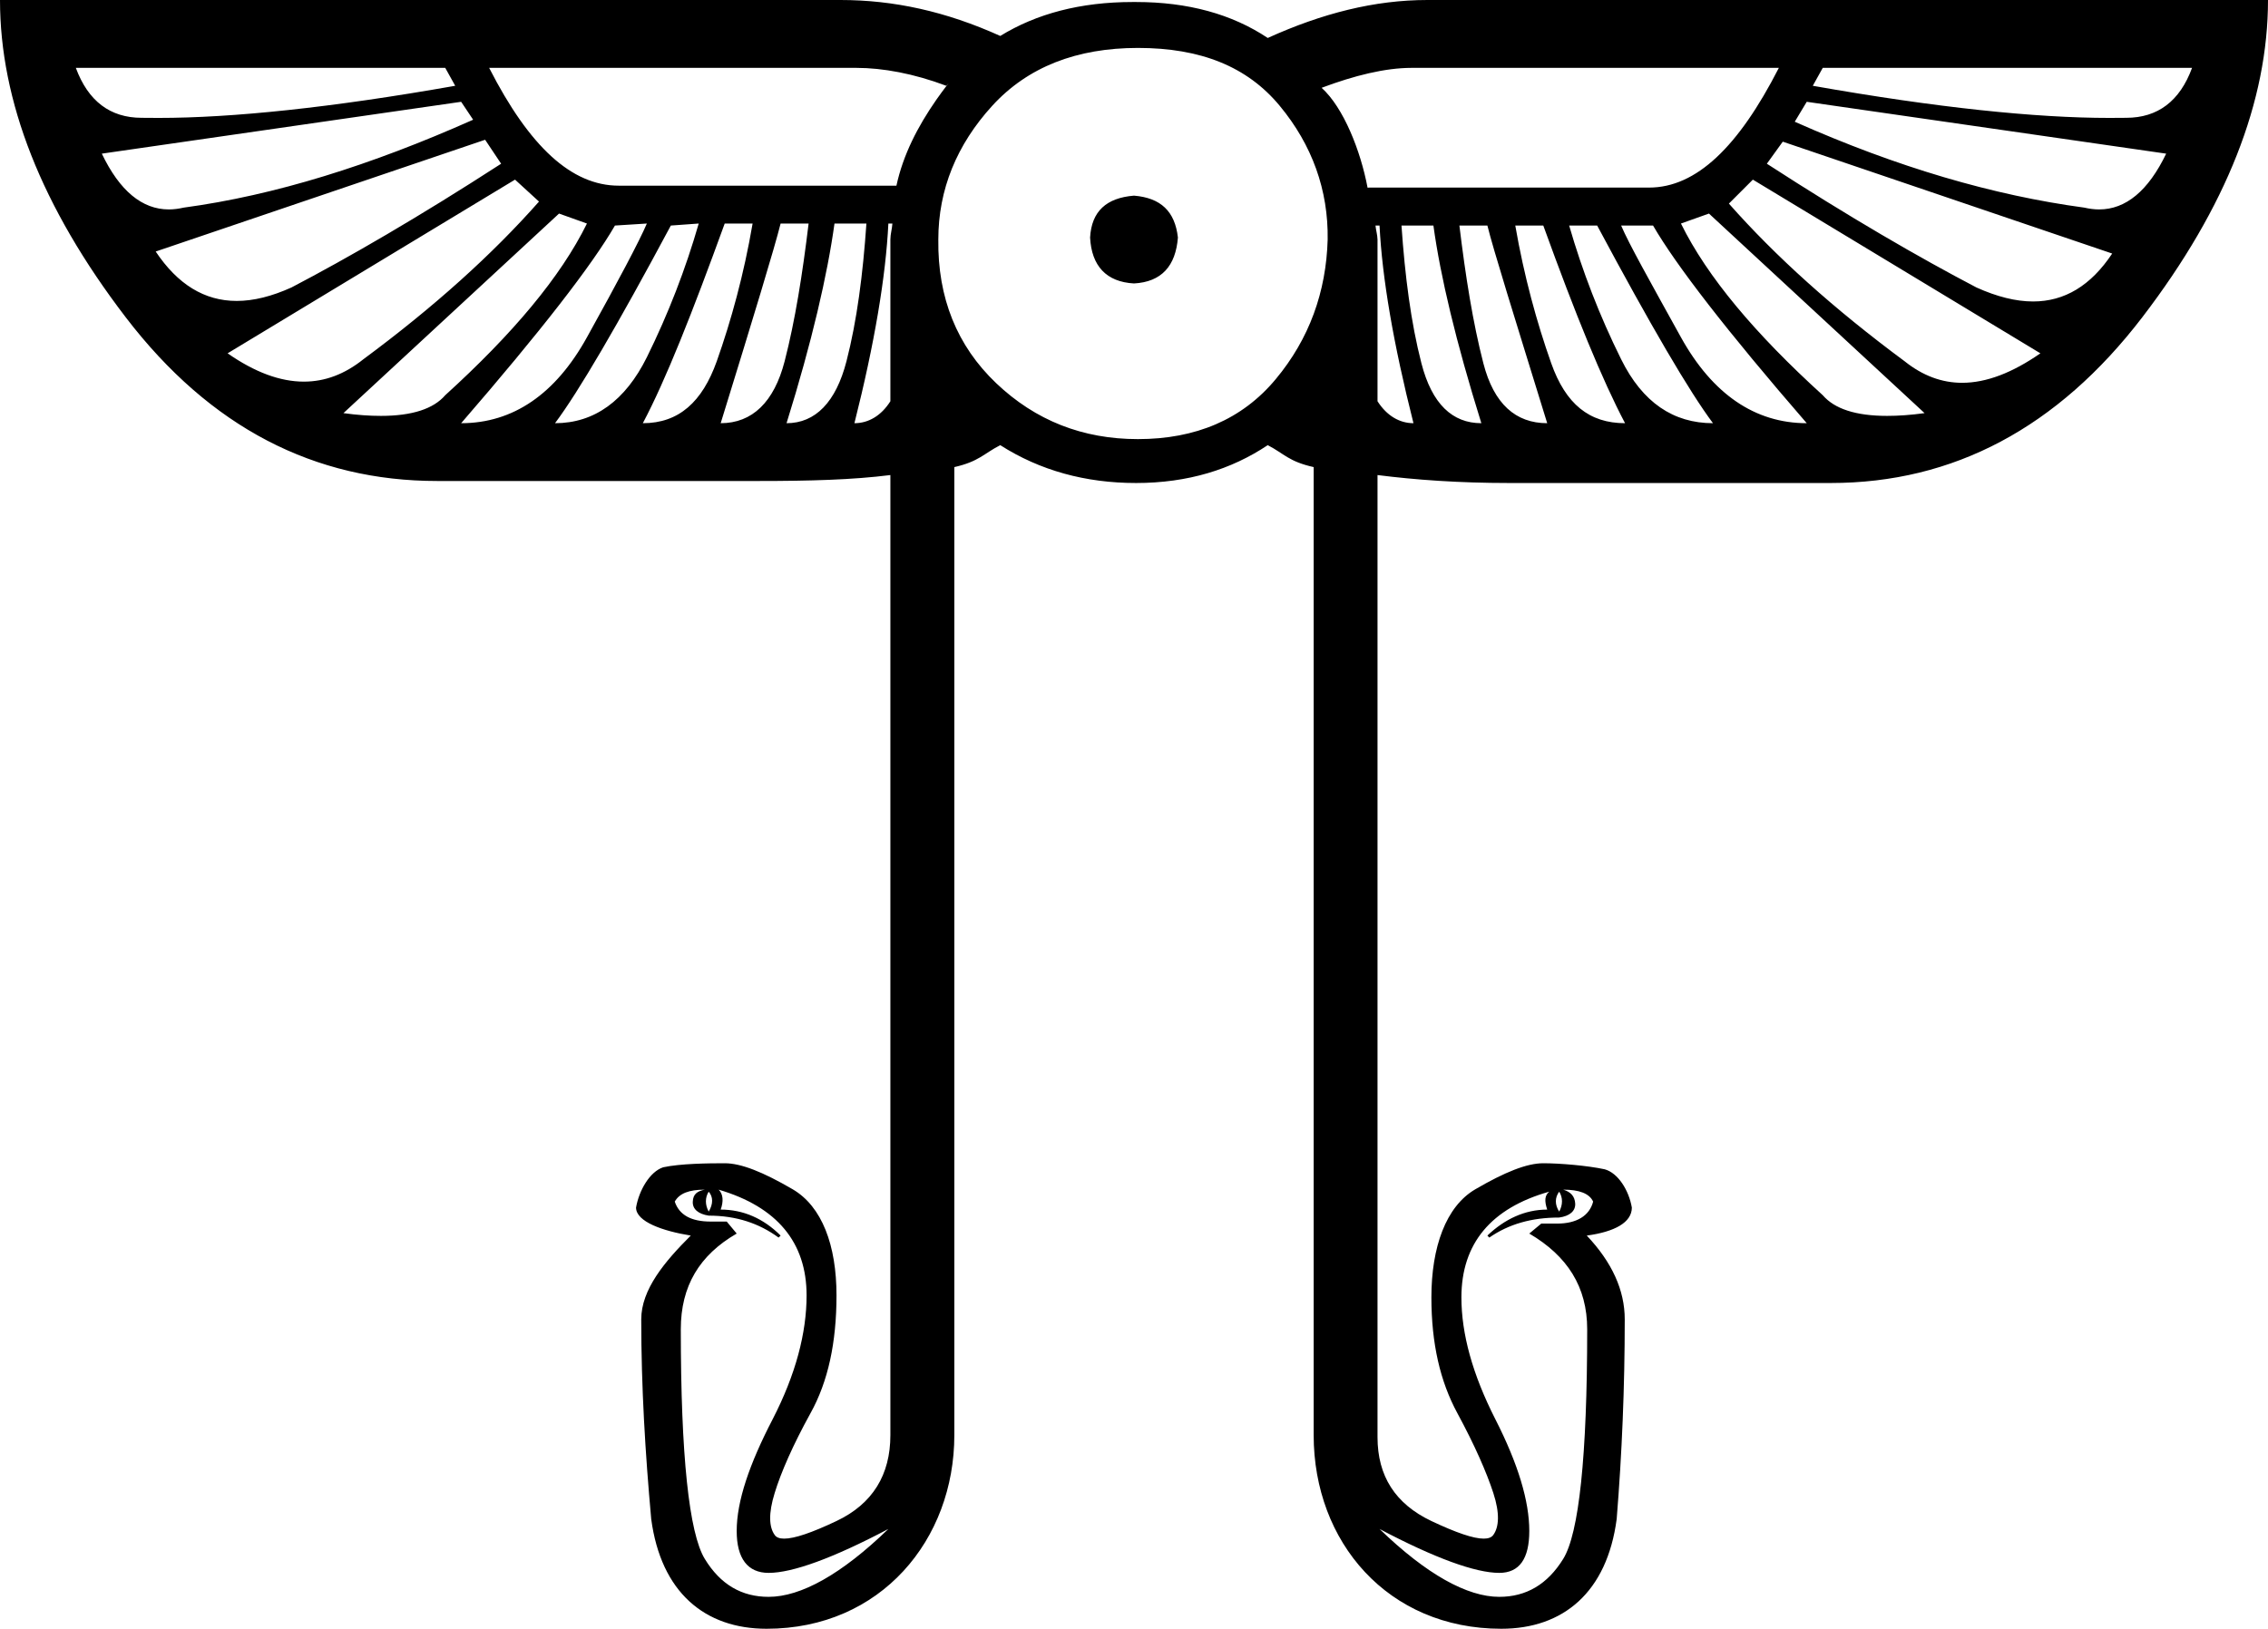 <?xml version='1.0' encoding ='UTF-8' standalone='yes'?>
<svg width='21.384' height='15.36' xmlns='http://www.w3.org/2000/svg' xmlns:xlink='http://www.w3.org/1999/xlink' xmlns:inkscape='http://www.inkscape.org/namespaces/inkscape'>
<path style='fill:#000000; stroke:none' d=' M 4.198 0.64  L 4.292 0.809  C 3.121 1.016 2.186 1.112 1.497 1.112  C 1.442 1.112 1.388 1.112 1.336 1.111  C 1.039 1.111 0.831 0.954 0.715 0.64  Z  M 20.668 0.64  C 20.553 0.954 20.344 1.111 20.047 1.111  C 19.995 1.112 19.942 1.112 19.887 1.112  C 19.197 1.112 18.262 1.016 17.092 0.809  L 17.186 0.64  Z  M 8.075 0.64  C 8.323 0.64 8.617 0.694 8.922 0.809  C 8.936 0.793 8.943 0.786 8.943 0.786  L 8.943 0.786  C 8.943 0.786 8.9 0.839 8.828 0.941  C 8.652 1.194 8.515 1.46 8.452 1.751  L 5.835 1.751  C 5.389 1.751 4.992 1.384 4.612 0.64  Z  M 16.772 0.64  C 16.392 1.384 15.994 1.769 15.548 1.769  L 12.913 1.769  C 12.913 1.769 12.912 1.769 12.911 1.769  C 12.907 1.769 12.9 1.77 12.896 1.77  C 12.895 1.77 12.894 1.77 12.894 1.769  C 12.829 1.424 12.669 1.016 12.461 0.828  C 12.767 0.713 13.06 0.64 13.308 0.64  Z  M 4.348 0.96  L 4.461 1.129  C 3.495 1.559 2.591 1.842 1.732 1.958  C 1.684 1.969 1.637 1.975 1.592 1.975  C 1.34 1.975 1.128 1.8 0.96 1.449  L 4.348 0.96  Z  M 17.035 0.96  L 20.424 1.449  C 20.255 1.8 20.043 1.975 19.792 1.975  C 19.746 1.975 19.7 1.969 19.652 1.958  C 18.793 1.842 17.889 1.578 16.922 1.148  L 17.035 0.96  Z  M 10.692 1.845  C 10.431 1.866 10.292 1.993 10.278 2.24  C 10.292 2.508 10.431 2.659 10.692 2.673  C 10.952 2.659 11.085 2.508 11.106 2.24  C 11.078 1.993 10.945 1.866 10.692 1.845  Z  M 4.574 1.318  L 4.725 1.544  C 3.948 2.047 3.285 2.43 2.748 2.711  C 2.562 2.795 2.39 2.838 2.232 2.838  C 1.928 2.838 1.675 2.682 1.468 2.372  L 4.574 1.318  Z  M 16.809 1.336  L 19.915 2.391  C 19.713 2.695 19.465 2.843 19.169 2.843  C 19.006 2.843 18.828 2.798 18.635 2.711  C 18.098 2.43 17.435 2.047 16.659 1.544  L 16.809 1.336  Z  M 4.856 1.694  L 5.082 1.901  C 4.644 2.397 4.095 2.893 3.426 3.388  C 3.25 3.529 3.064 3.599 2.865 3.599  C 2.642 3.599 2.403 3.511 2.146 3.332  L 4.856 1.694  Z  M 16.527 1.694  L 19.238 3.332  C 18.973 3.516 18.728 3.61 18.5 3.61  C 18.308 3.61 18.128 3.543 17.958 3.407  C 17.288 2.911 16.739 2.416 16.301 1.92  L 16.527 1.694  Z  M 5.271 2.014  L 5.534 2.108  C 5.286 2.612 4.834 3.149 4.198 3.727  C 4.088 3.855 3.887 3.922 3.591 3.922  C 3.485 3.922 3.368 3.914 3.238 3.896  L 5.271 2.014  Z  M 16.113 2.014  L 18.146 3.896  C 18.016 3.914 17.898 3.922 17.793 3.922  C 17.496 3.922 17.296 3.855 17.186 3.727  C 16.55 3.149 16.097 2.612 15.849 2.108  L 16.113 2.014  Z  M 6.099 2.108  C 6.024 2.282 5.832 2.644 5.534 3.181  C 5.237 3.718 4.836 3.991 4.348 3.991  C 5.1 3.123 5.583 2.499 5.798 2.127  L 6.099 2.108  Z  M 6.588 2.108  C 6.464 2.538 6.301 2.96 6.099 3.369  C 5.896 3.778 5.605 3.991 5.233 3.991  C 5.456 3.693 5.821 3.069 6.325 2.127  L 6.588 2.108  Z  M 7.096 2.108  C 7.014 2.587 6.894 3.023 6.758 3.407  C 6.621 3.791 6.4 3.991 6.061 3.991  C 6.276 3.586 6.527 2.951 6.833 2.108  Z  M 7.624 2.108  C 7.566 2.587 7.497 3.023 7.398 3.407  C 7.299 3.791 7.093 3.991 6.795 3.991  C 7.109 2.974 7.302 2.34 7.36 2.108  Z  M 8.169 2.108  C 8.136 2.587 8.08 3.023 7.981 3.407  C 7.882 3.791 7.689 3.991 7.416 3.991  C 7.656 3.222 7.802 2.587 7.868 2.108  Z  M 8.414 2.108  C 8.411 2.159 8.395 2.207 8.395 2.259  L 8.395 3.784  C 8.309 3.92 8.189 3.991 8.056 3.991  C 8.246 3.239 8.352 2.604 8.376 2.108  Z  M 13.007 2.127  C 13.032 2.623 13.137 3.239 13.327 3.991  C 13.195 3.991 13.075 3.92 12.988 3.784  L 12.988 2.259  C 12.987 2.214 12.973 2.171 12.969 2.127  Z  M 13.515 2.127  C 13.581 2.606 13.727 3.222 13.967 3.991  C 13.694 3.991 13.501 3.81 13.402 3.426  C 13.303 3.042 13.247 2.606 13.214 2.127  Z  M 14.024 2.127  C 14.081 2.358 14.274 2.974 14.588 3.991  C 14.291 3.991 14.085 3.81 13.986 3.426  C 13.887 3.042 13.818 2.606 13.76 2.127  Z  M 14.551 2.127  C 14.856 2.97 15.108 3.586 15.322 3.991  C 14.984 3.991 14.762 3.81 14.626 3.426  C 14.49 3.042 14.37 2.606 14.287 2.127  Z  M 15.059 2.127  C 15.563 3.069 15.928 3.693 16.151 3.991  C 15.779 3.991 15.487 3.797 15.285 3.388  C 15.082 2.979 14.919 2.557 14.795 2.127  Z  M 15.586 2.127  C 15.801 2.499 16.283 3.123 17.035 3.991  C 16.548 3.991 16.147 3.718 15.849 3.181  C 15.552 2.644 15.359 2.301 15.285 2.127  Z  M 10.729 0.452  C 11.321 0.452 11.76 0.628 12.066 0.998  C 12.372 1.367 12.525 1.794 12.518 2.259  C 12.504 2.752 12.345 3.196 12.028 3.576  C 11.711 3.957 11.272 4.141 10.729 4.141  C 10.208 4.141 9.763 3.966 9.393 3.614  C 9.023 3.262 8.84 2.808 8.847 2.259  C 8.847 1.787 9.021 1.364 9.355 0.998  C 9.69 0.631 10.152 0.452 10.729 0.452  Z  M 6.682 11.238  C 6.725 11.287 6.725 11.355 6.682 11.426  C 6.647 11.362 6.647 11.294 6.682 11.238  Z  M 14.701 11.238  C 14.736 11.294 14.736 11.362 14.701 11.426  C 14.659 11.362 14.659 11.294 14.701 11.238  Z  M 6.645 11.219  C 6.574 11.233 6.535 11.261 6.532 11.332  C 6.528 11.402 6.584 11.449 6.682 11.464  C 6.943 11.464 7.158 11.537 7.341 11.671  L 7.36 11.652  C 7.198 11.49 7.007 11.407 6.795 11.407  C 6.823 11.33 6.819 11.261 6.776 11.219  L 6.776 11.219  C 7.326 11.381 7.605 11.716 7.605 12.216  C 7.605 12.569 7.503 12.961 7.285 13.384  C 7.066 13.806 6.946 14.156 6.946 14.438  C 6.946 14.698 7.05 14.833 7.247 14.833  C 7.472 14.833 7.855 14.694 8.376 14.419  L 8.376 14.419  C 7.933 14.848 7.55 15.059 7.247 15.059  C 6.994 15.059 6.793 14.944 6.645 14.701  C 6.497 14.458 6.419 13.727 6.419 12.536  C 6.419 12.128 6.594 11.837 6.946 11.633  L 6.852 11.52  L 6.701 11.52  C 6.518 11.52 6.405 11.459 6.362 11.332  C 6.405 11.254 6.497 11.219 6.645 11.219  Z  M 14.739 11.219  C 14.887 11.219 14.986 11.254 15.021 11.332  C 14.986 11.466 14.865 11.539 14.682 11.539  L 14.532 11.539  L 14.419 11.633  C 14.778 11.844 14.965 12.135 14.965 12.536  C 14.965 13.734 14.887 14.462 14.739 14.701  C 14.591 14.941 14.39 15.059 14.136 15.059  C 13.834 15.059 13.451 14.848 13.007 14.419  L 13.007 14.419  C 13.528 14.694 13.911 14.833 14.136 14.833  C 14.327 14.833 14.419 14.698 14.419 14.438  C 14.419 14.156 14.314 13.806 14.099 13.384  C 13.884 12.961 13.779 12.58 13.779 12.235  C 13.779 11.728 14.058 11.393 14.607 11.238  L 14.607 11.238  C 14.565 11.273 14.56 11.323 14.588 11.407  C 14.377 11.407 14.186 11.497 14.024 11.652  L 14.042 11.671  C 14.225 11.544 14.441 11.482 14.701 11.482  C 14.8 11.468 14.855 11.421 14.852 11.351  C 14.848 11.28 14.809 11.24 14.739 11.219  Z  M 14.34 0  C 14.089 0 13.792 0 13.459 0  C 13.459 0 13.459 0 13.459 0  C 12.959 0 12.465 0.126 11.953 0.358  C 11.614 0.132 11.199 0.019 10.711 0.019  C 10.7 0.019 10.689 0.019 10.679 0.019  C 10.188 0.019 9.772 0.129 9.431 0.339  C 8.918 0.107 8.425 0 7.925 0  C 7.591 0 7.295 0 7.043 0  C 6.917 0 6.803 0 6.701 0  L 0 0  C 0 0.95 0.389 1.952 1.186 2.993  C 1.983 4.034 2.966 4.536 4.122 4.536  L 7.153 4.536  C 7.633 4.536 8.04 4.525 8.395 4.48  L 8.395 13.534  C 8.395 13.907 8.229 14.182 7.887 14.344  C 7.653 14.455 7.49 14.51 7.394 14.51  C 7.35 14.51 7.32 14.499 7.304 14.475  C 7.251 14.401 7.244 14.274 7.304 14.08  C 7.363 13.886 7.477 13.626 7.642 13.327  C 7.808 13.028 7.887 12.66 7.887 12.216  C 7.887 11.745 7.751 11.377 7.473 11.215  C 7.195 11.053 6.988 10.97 6.833 10.97  C 6.678 10.97 6.415 10.973 6.253 11.008  C 6.126 11.05 6.025 11.226 5.997 11.388  C 5.997 11.522 6.252 11.61 6.513 11.652  C 6.266 11.898 6.046 12.161 6.046 12.442  C 6.046 13.083 6.084 13.705 6.14 14.325  C 6.232 15.015 6.644 15.36 7.228 15.36  C 8.306 15.36 8.998 14.519 8.998 13.534  L 8.998 4.405  C 9.231 4.352 9.275 4.278 9.431 4.198  C 9.805 4.437 10.235 4.555 10.711 4.555  C 11.2 4.555 11.61 4.427 11.953 4.198  C 12.109 4.279 12.15 4.352 12.386 4.405  L 12.386 13.534  C 12.386 14.542 13.085 15.36 14.155 15.36  C 14.74 15.36 15.152 15.015 15.243 14.325  C 15.293 13.705 15.319 13.083 15.319 12.442  C 15.319 12.168 15.2 11.905 14.961 11.652  C 15.222 11.617 15.386 11.529 15.386 11.388  C 15.358 11.226 15.257 11.062 15.13 11.027  C 14.968 10.992 14.706 10.97 14.551 10.97  C 14.396 10.97 14.189 11.053 13.911 11.215  C 13.632 11.377 13.496 11.763 13.496 12.235  C 13.496 12.672 13.579 13.028 13.741 13.327  C 13.903 13.626 14.017 13.886 14.08 14.08  C 14.143 14.274 14.133 14.401 14.08 14.475  C 14.063 14.499 14.033 14.51 13.989 14.51  C 13.893 14.51 13.731 14.455 13.496 14.344  C 13.155 14.182 12.988 13.919 12.988 13.553  L 12.988 4.48  C 13.343 4.525 13.75 4.555 14.231 4.555  L 17.261 4.555  C 18.418 4.555 19.4 4.034 20.198 2.993  C 20.995 1.952 21.384 0.95 21.384 0  L 14.682 0  C 14.58 0 14.466 0 14.34 0  Z '/></svg>
